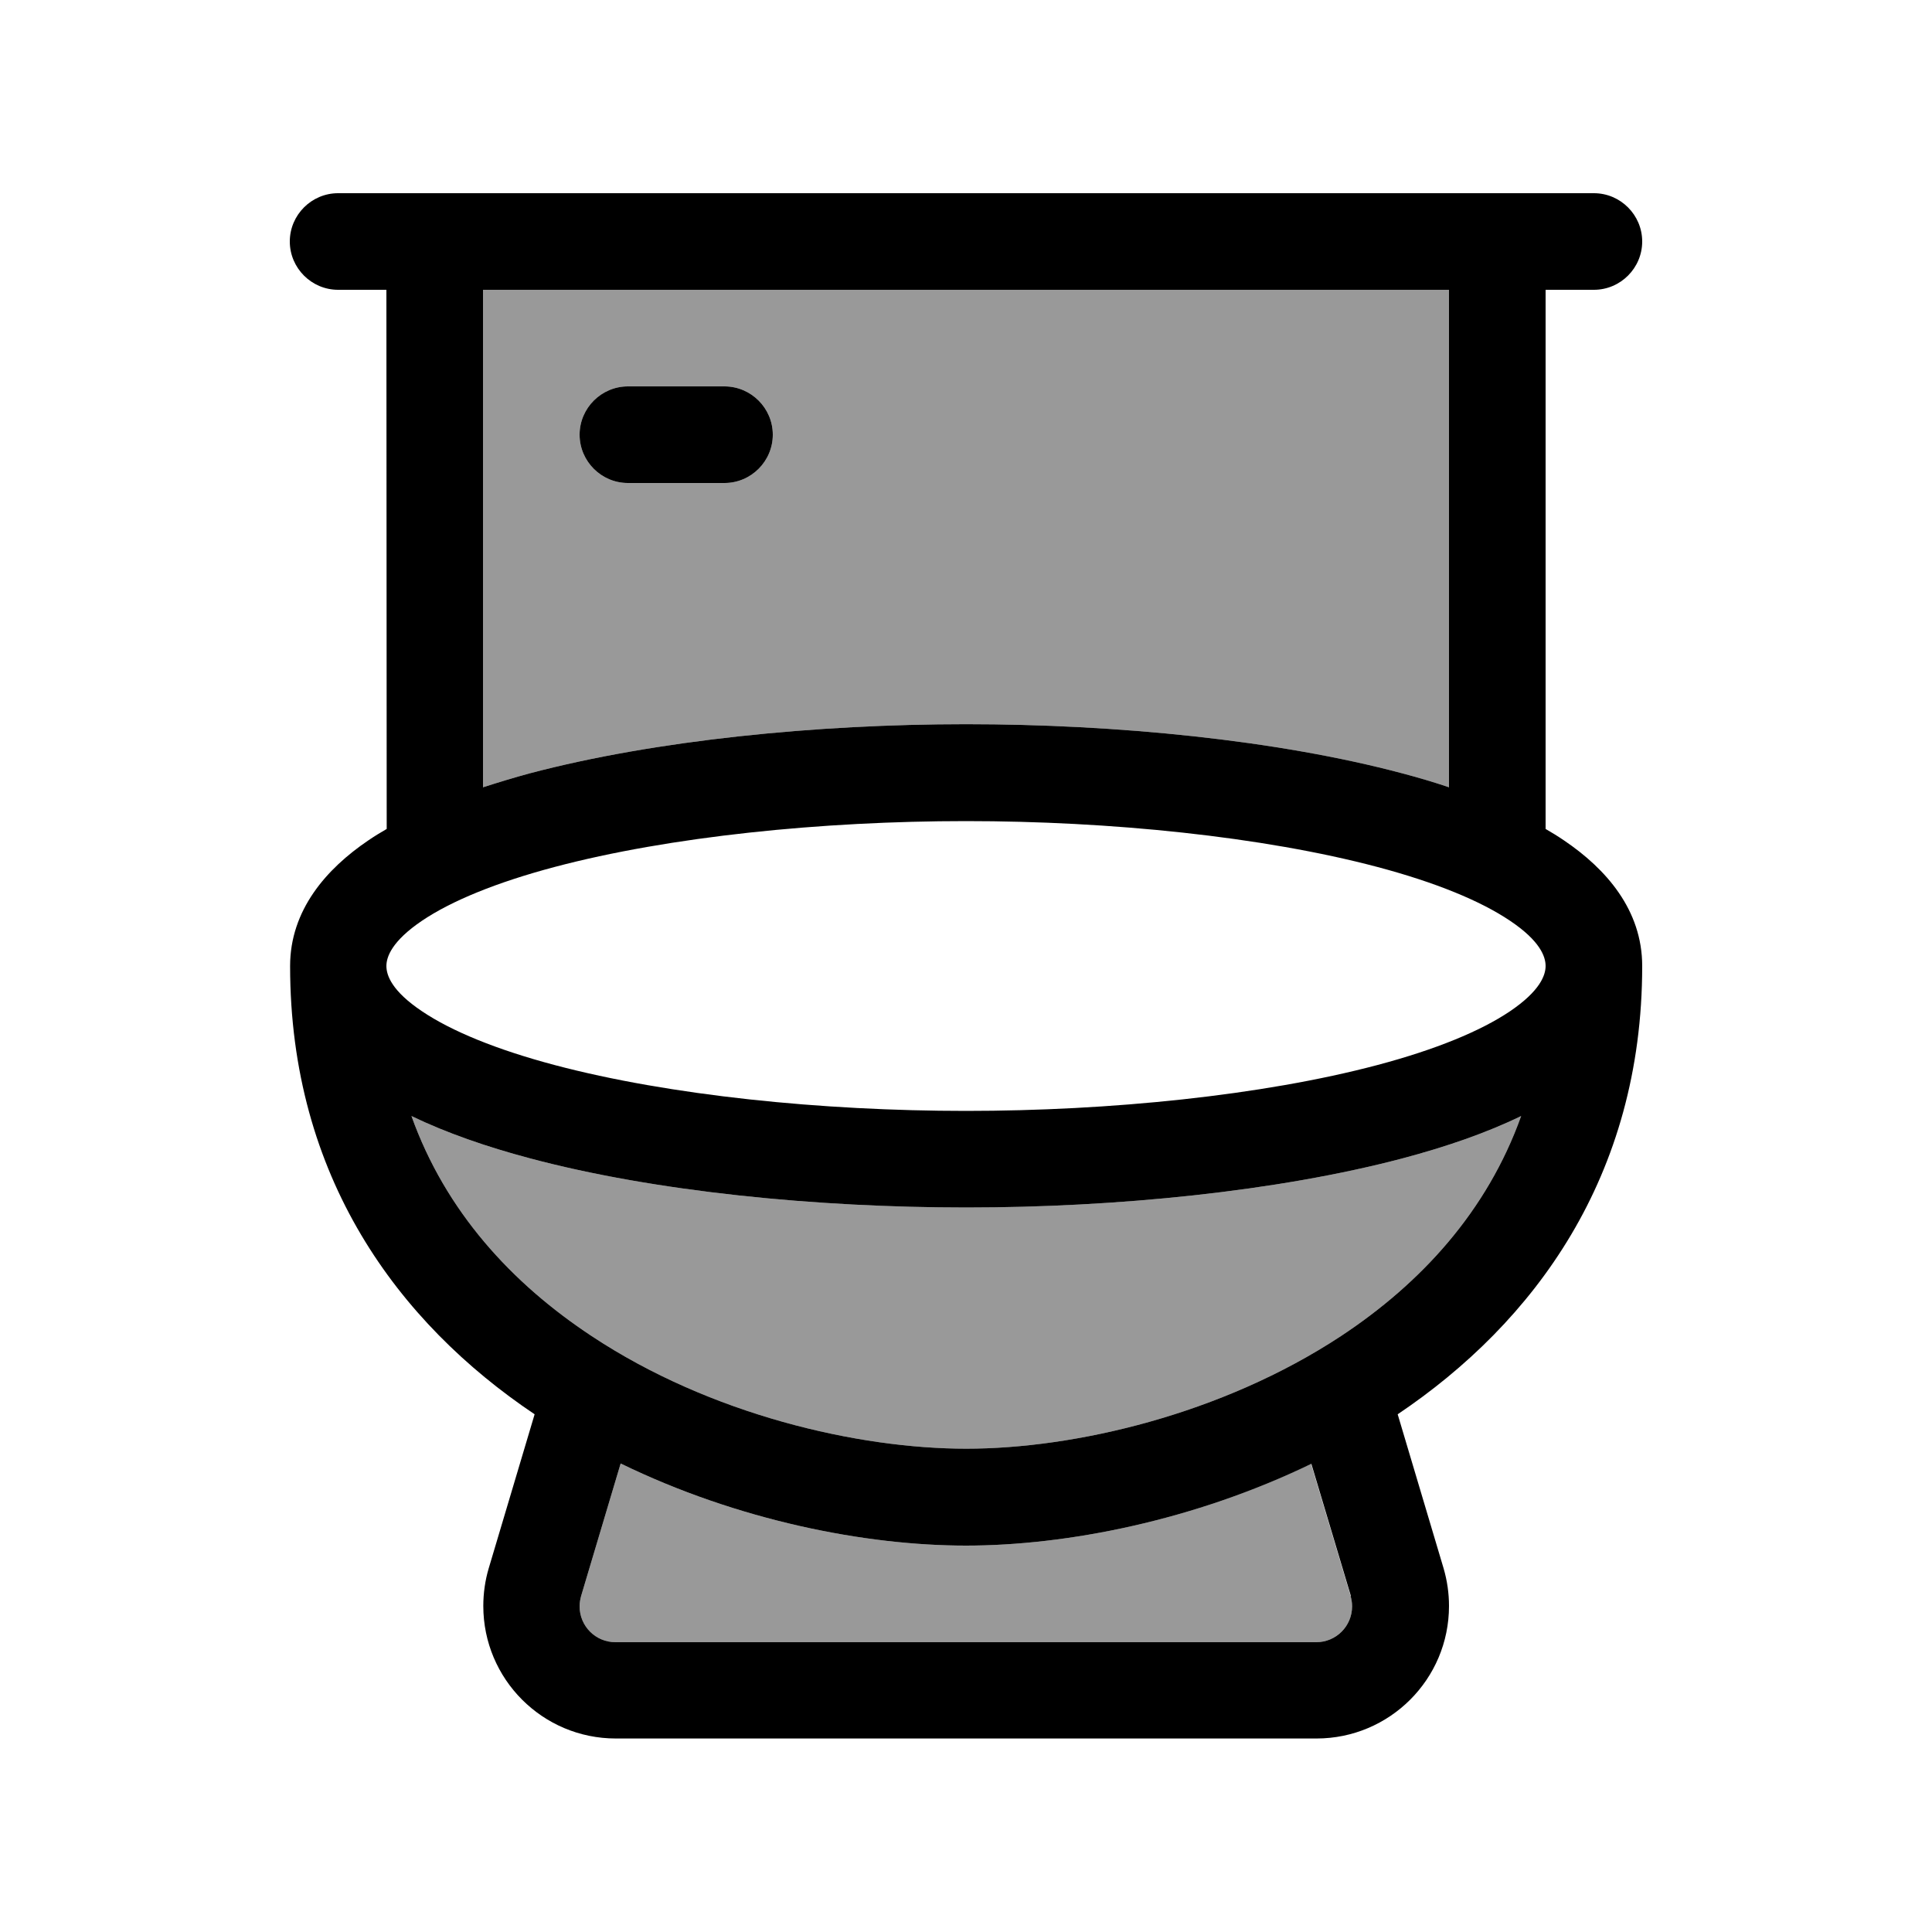 <svg xmlns="http://www.w3.org/2000/svg" viewBox="0 0 640 640"><!--! Font Awesome Pro 7.1.0 by @fontawesome - https://fontawesome.com License - https://fontawesome.com/license (Commercial License) Copyright 2025 Fonticons, Inc. --><path opacity=".4" fill="currentColor" d="M136.3 369.7C147.6 401.3 169.5 425.1 196 442.6C235.4 468.7 284.3 479.9 320.1 479.9C355.9 479.9 404.7 468.6 444.2 442.6C470.7 425.1 492.6 401.3 503.9 369.7C492.4 375.3 479 379.9 464.7 383.7C423.1 394.7 369.6 400 320.1 400C270.6 400 217.1 394.8 175.5 383.7C161.2 379.9 147.9 375.3 136.3 369.7zM160 96L160 260.8C165 259.2 170.2 257.6 175.4 256.2C217 245.2 270.5 239.9 320 239.9C369.5 239.9 423 245.1 464.6 256.2C469.9 257.6 475 259.1 480 260.8L480 96L160 96zM192 144C192 135.2 199.2 128 208 128L240 128C248.8 128 256 135.2 256 144C256 152.8 248.8 160 240 160L208 160C199.2 160 192 152.8 192 144zM192 532.1C192 538.7 197.3 544 203.9 544L436 544C442.6 544 447.9 538.7 447.9 532.1C447.9 530.9 447.7 529.8 447.4 528.7L434.3 484.9C395.6 503.7 353.3 512 320 512C286.7 512 244.4 503.7 205.6 484.8L192.5 528.7C192.2 529.8 192 531 192 532.1z"/><path fill="currentColor" d="M96 80C96 71.2 103.2 64 112 64L528 64C536.8 64 544 71.2 544 80C544 88.8 536.8 96 528 96L512 96L512 274.6C514.1 275.8 516.2 277.1 518.1 278.4C532 287.8 544 301.4 544 320C544 389.8 508.2 438.1 463 468.5L478.2 519.5C479.4 523.6 480 527.8 480 532C480 556.3 460.3 575.9 436.1 575.9L204 575.9C179.7 575.9 160.1 556.2 160.1 532C160.1 527.8 160.7 523.5 161.9 519.5L177.1 468.5C131.8 438.1 96.1 389.8 96.1 320C96.1 301.5 108.1 287.8 122 278.4C123.9 277.1 126 275.8 128.1 274.6L128 96L112 96C103.2 96 96 88.8 96 80zM160 260.8C165 259.2 170.2 257.6 175.4 256.2C217 245.2 270.5 239.9 320 239.9C369.5 239.9 423 245.1 464.6 256.2C469.9 257.6 475 259.1 480 260.8L480 96L160 96L160 260.8zM136.3 369.7C147.6 401.3 169.5 425.1 196 442.6C235.4 468.7 284.3 479.9 320.1 479.9C355.9 479.9 404.7 468.6 444.2 442.6C470.7 425.1 492.6 401.3 503.9 369.7C492.4 375.3 479 379.9 464.7 383.7C423.1 394.7 369.6 400 320.1 400C270.6 400 217.1 394.8 175.5 383.7C161.2 379.9 147.9 375.3 136.3 369.7zM512 320C512 316.9 510.2 311.7 500.2 305C490.4 298.4 475.5 292.3 456.3 287.2C418.2 277.1 367.7 272 320 272C272.3 272 221.8 277.1 183.7 287.2C164.5 292.3 149.6 298.4 139.8 305C129.9 311.7 128 316.9 128 320C128 323.1 129.8 328.3 139.8 335C149.6 341.6 164.5 347.7 183.7 352.8C221.8 362.9 272.3 368 320 368C367.7 368 418.2 362.9 456.3 352.8C475.5 347.7 490.4 341.6 500.2 335C510.1 328.3 512 323.1 512 320zM208 128L240 128C248.8 128 256 135.2 256 144C256 152.8 248.8 160 240 160L208 160C199.2 160 192 152.8 192 144C192 135.2 199.2 128 208 128zM447.5 528.7L434.4 484.9C395.6 503.7 353.3 512 320 512C286.7 512 244.4 503.7 205.6 484.8L192.5 528.7C192.2 529.8 192 531 192 532.1C192 538.7 197.3 544 203.9 544L436 544C442.6 544 447.9 538.7 447.9 532.1C447.9 530.9 447.7 529.8 447.4 528.7z"/></svg>